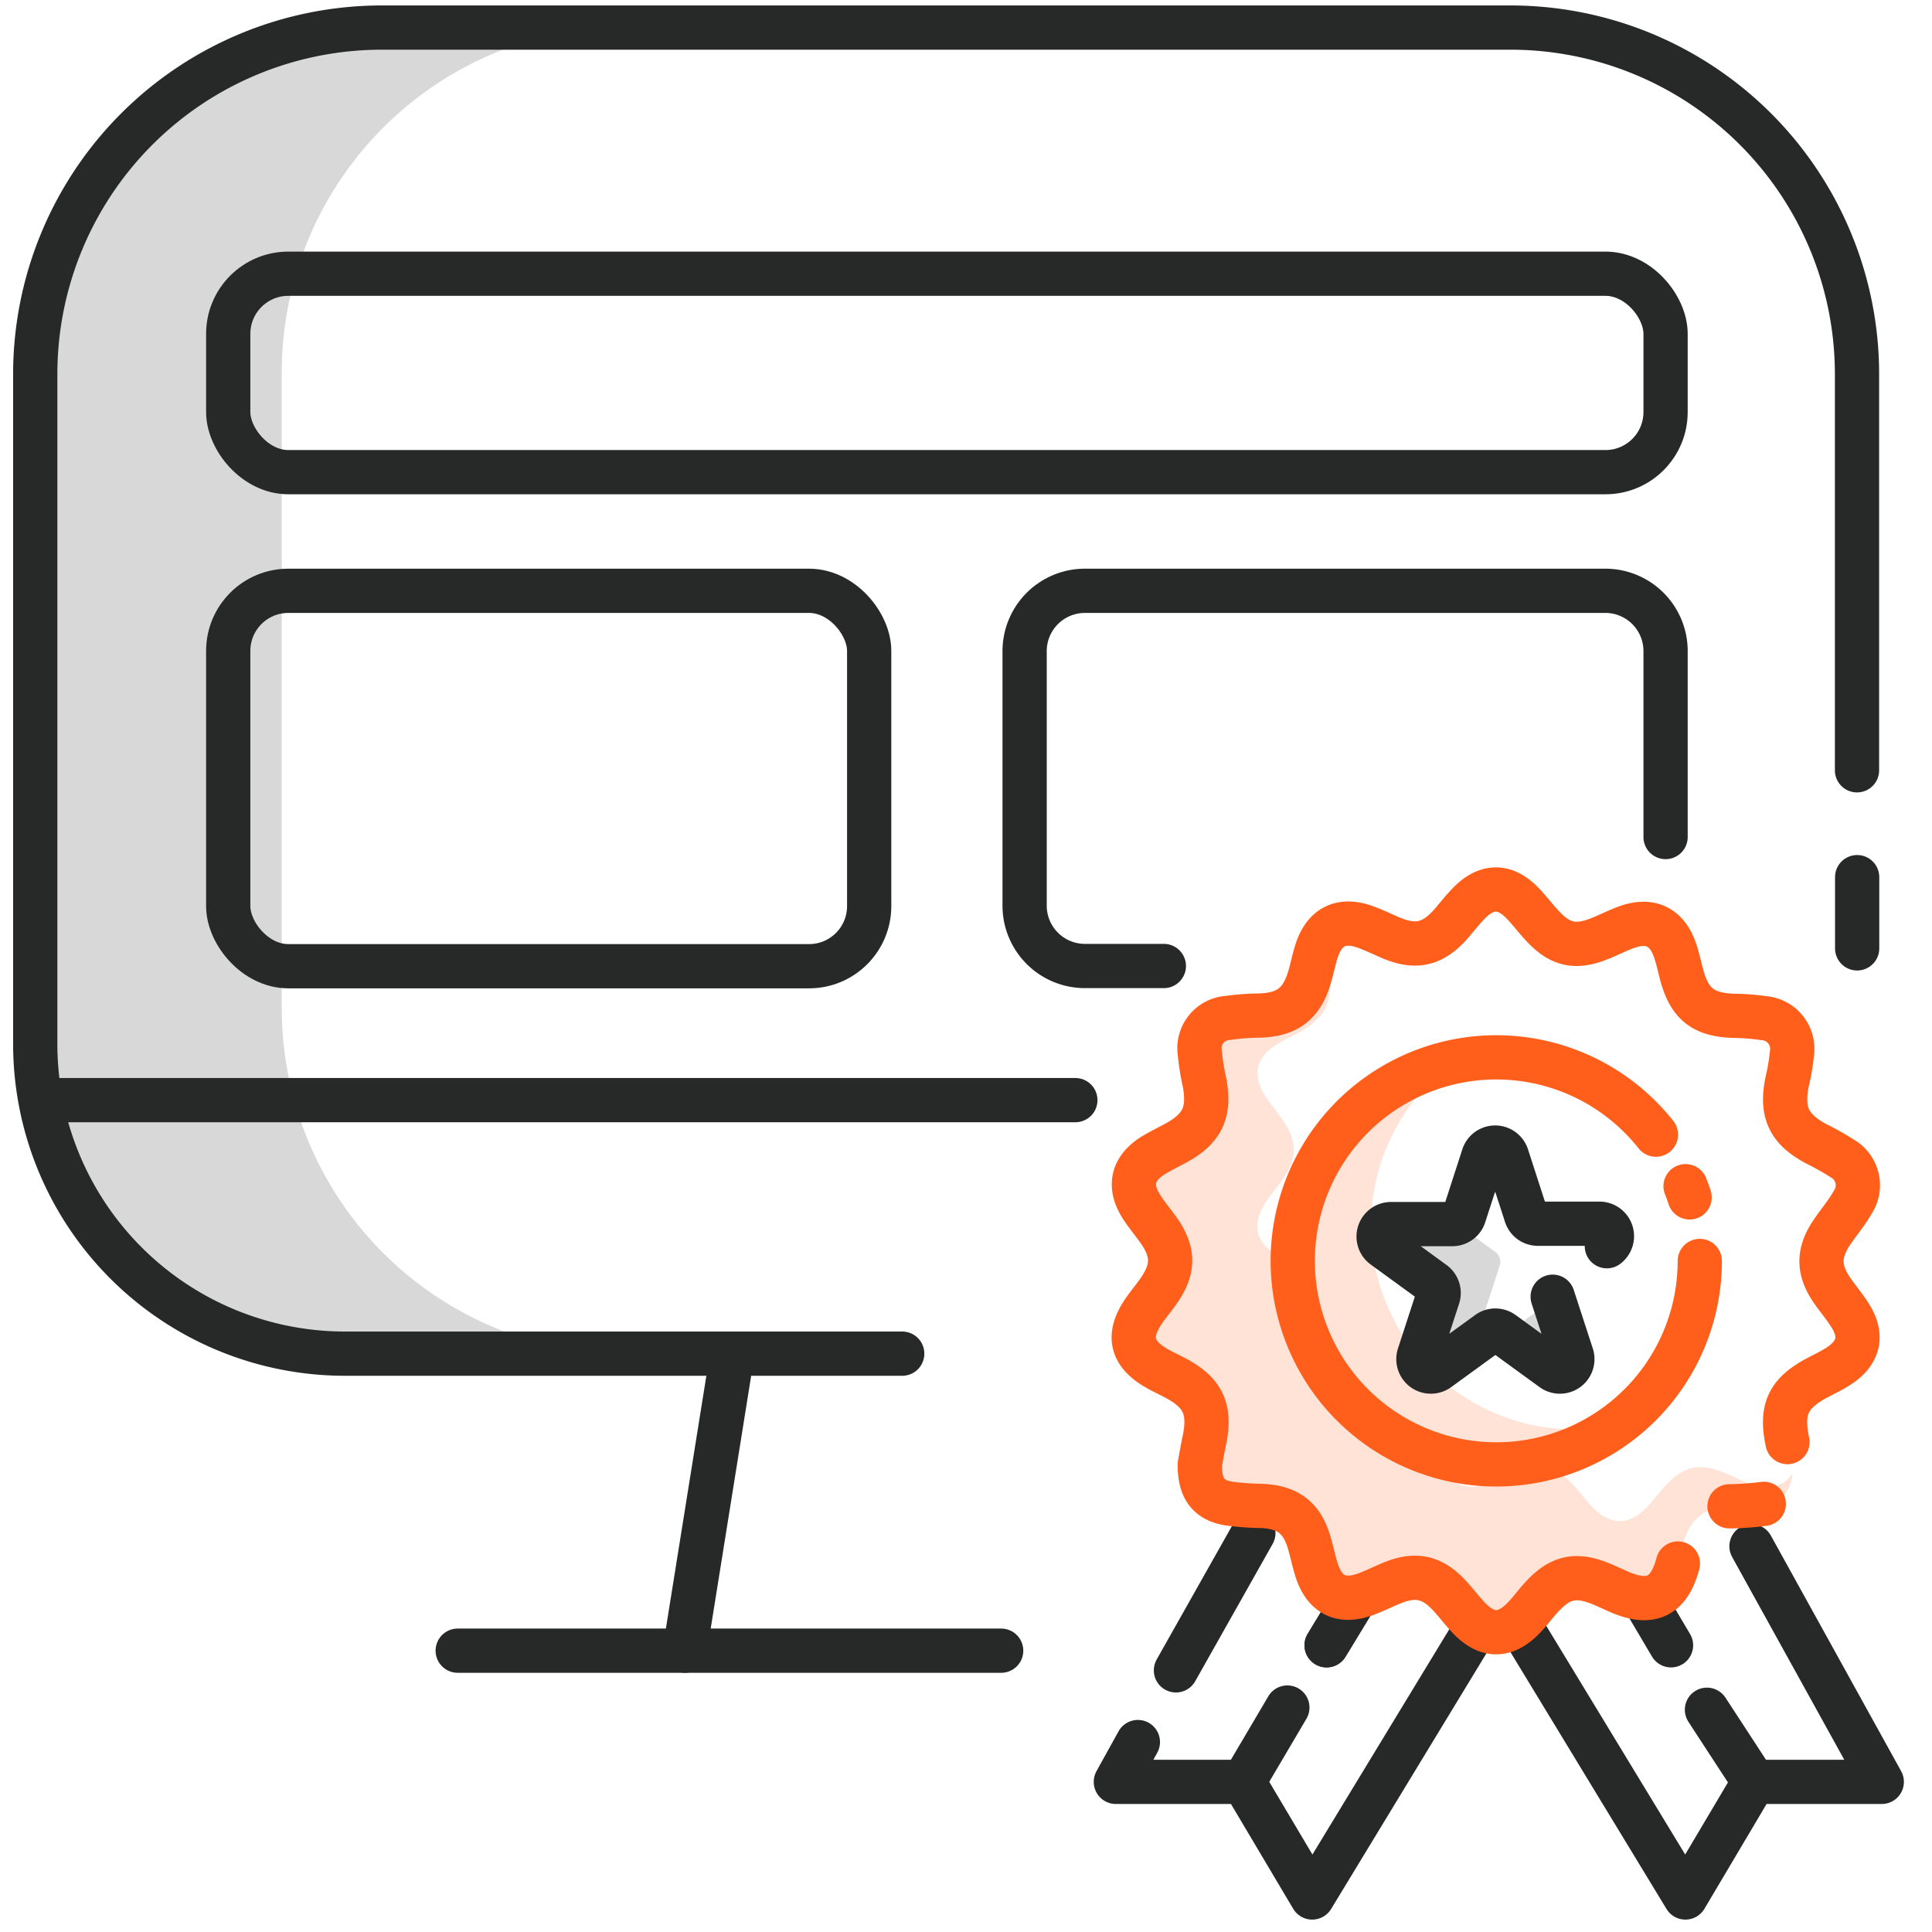 <svg xmlns="http://www.w3.org/2000/svg" id="Layer_1" data-name="Layer 1" viewBox="0 0 262 262"><defs><style>.cls-1,.cls-4{fill:none;stroke-linecap:round;stroke-linejoin:round;stroke-width:6px;}.cls-1{stroke:#272928;}.cls-2{fill:#d8d8d8;}.cls-3{fill:#ffe3d7;}.cls-4{stroke:#ff5f1b;}</style></defs><line class="cls-1" x1="251.85" y1="118.95" x2="251.85" y2="128.61"></line><path class="cls-2" d="M38.21,136.86V50.37A46.94,46.94,0,0,1,85,3.57H51.57A46.94,46.94,0,0,0,4.78,50.37v86.49a46.94,46.94,0,0,0,46.79,46.8H85A46.94,46.94,0,0,1,38.21,136.86Z"></path><path class="cls-1" d="M122.35,183.57H46.71A42,42,0,0,1,4.78,141.64V50.58A47,47,0,0,1,51.61,3.74H205a47,47,0,0,1,46.83,46.84v53.88"></path><line class="cls-1" x1="6.34" y1="149.19" x2="145.83" y2="149.19"></line><line class="cls-1" x1="99.31" y1="183.57" x2="92.86" y2="223.85"></line><line class="cls-1" x1="62.07" y1="223.85" x2="135.77" y2="223.85"></line><polyline class="cls-1" points="154.31 236.24 151.32 241.64 168.64 241.64 177.95 257.32 202.9 216.25"></polyline><line class="cls-1" x1="169.97" y1="207.9" x2="159.47" y2="226.52"></line><line class="cls-1" x1="179.9" y1="223.12" x2="185.59" y2="213.76"></line><polyline class="cls-1" points="237.52 209.69 255.19 241.64 237.86 241.64 228.56 257.32 203.61 216.25"></polyline><line class="cls-1" x1="226.61" y1="223.12" x2="223.63" y2="218.08"></line><line class="cls-1" x1="237.86" y1="241.64" x2="231.48" y2="231.86"></line><path class="cls-3" d="M213.53,193.84a27.61,27.61,0,0,1-17.36-49.08A27.61,27.61,0,1,0,220.26,193,27.63,27.63,0,0,1,213.53,193.84Z"></path><path class="cls-4" d="M228.58,160.86c.2.5.39,1,.55,1.52"></path><line class="cls-1" x1="179.9" y1="223.12" x2="185.59" y2="213.76"></line><path class="cls-3" d="M236.41,200.85c-.81-.35-1.61-.73-2.42-1.07-3.55-1.49-5.74-1-8.33,1.9-.76.86-1.45,1.79-2.24,2.62-2.53,2.64-5,2.66-7.53,0-.94-1-1.74-2.08-2.66-3.06-2.26-2.4-4.48-2.9-7.53-1.69-1.2.47-2.34,1.06-3.54,1.52-3.49,1.33-5.8.22-6.9-3.32-.39-1.22-.63-2.49-1-3.71-1.05-3.32-2.92-4.71-6.4-4.87a38.67,38.67,0,0,1-4.45-.32c-2.72-.43-4-2-3.95-5.34.13-.69.36-2,.62-3.21.89-4.24-.16-6.51-4-8.52-.78-.41-1.58-.78-2.34-1.21-3.59-2-4.17-4.51-1.86-7.87.65-.94,1.4-1.82,2.06-2.77,2-2.88,2-5.18,0-8.06-.77-1.12-1.67-2.14-2.39-3.28-1.77-2.79-1.24-5.16,1.55-6.93,1-.61,2-1.09,3-1.63,3.72-2,4.77-4.2,4-8.34a27.51,27.51,0,0,1-.64-4c0-.21,0-.41,0-.61a6.92,6.92,0,0,0-.88,1.83c-.4,1.21-.64,2.49-1,3.71-1.07,3.53-3,5-6.66,5.11a33,33,0,0,0-4.45.33,4.11,4.11,0,0,0-3.75,4.69,30.54,30.54,0,0,0,.64,4c.8,4.14-.25,6.37-4,8.34-1,.54-2.06,1-3,1.63-2.78,1.77-3.32,4.14-1.55,6.93.72,1.14,1.62,2.17,2.39,3.28,2,2.88,2,5.18,0,8.06-.65.95-1.4,1.83-2.05,2.77-2.32,3.36-1.73,5.84,1.85,7.87.77.44,1.57.8,2.34,1.21,3.8,2,4.85,4.28,4,8.52-.26,1.26-.48,2.52-.61,3.21-.05,3.31,1.23,4.91,3.95,5.34a36.53,36.53,0,0,0,4.44.32c3.48.16,5.36,1.55,6.41,4.87.38,1.22.63,2.49,1,3.72,1.1,3.53,3.42,4.65,6.9,3.31,1.2-.46,2.35-1,3.54-1.52,3.06-1.21,5.28-.71,7.53,1.69.93,1,1.73,2.09,2.67,3.07,2.51,2.61,5,2.59,7.52,0,.79-.83,1.48-1.76,2.25-2.62,2.59-2.89,4.78-3.39,8.33-1.9.81.34,1.6.72,2.41,1.07,4.24,1.81,6.69.6,7.88-3.88.27-1.05.49-2.11.83-3.14,1-3.09,2.9-4.46,6.16-4.62a40.06,40.06,0,0,0,4.65-.33c2.44-.38,3.74-1.79,3.86-4.09C241.66,201.87,239.52,202.17,236.41,200.85Z"></path><path class="cls-4" d="M230.51,171a27.6,27.6,0,1,1-5.95-17.13"></path><path class="cls-4" d="M239.19,203.94a40.06,40.06,0,0,1-4.65.33m-7,7.76c-1.19,4.48-3.64,5.69-7.88,3.88-.81-.35-1.6-.73-2.41-1.07-3.55-1.49-5.74-1-8.33,1.9-.77.86-1.45,1.79-2.25,2.62-2.53,2.64-5,2.66-7.52,0-.94-1-1.74-2.08-2.67-3.07-2.25-2.4-4.47-2.9-7.53-1.69-1.19.47-2.34,1.06-3.54,1.52-3.48,1.34-5.8.22-6.9-3.31-.38-1.23-.63-2.5-1-3.72-1-3.32-2.93-4.71-6.41-4.87a36.53,36.53,0,0,1-4.44-.32c-2.72-.43-4-2-3.95-5.34.13-.69.35-2,.61-3.21.89-4.24-.16-6.51-4-8.52-.77-.41-1.57-.77-2.34-1.21-3.58-2-4.17-4.51-1.85-7.87.65-.94,1.4-1.82,2.05-2.77,2-2.88,2-5.18,0-8.06-.77-1.11-1.67-2.14-2.39-3.28-1.77-2.79-1.23-5.16,1.55-6.93,1-.61,2-1.09,3-1.63,3.72-2,4.77-4.2,4-8.34a30.54,30.54,0,0,1-.64-4,4.11,4.11,0,0,1,3.75-4.69,33,33,0,0,1,4.45-.33c3.67-.15,5.59-1.58,6.66-5.11.37-1.22.61-2.5,1-3.71,1.09-3.29,3.39-4.38,6.67-3.17,1.21.45,2.35,1,3.55,1.52,3.26,1.31,5.45.81,7.84-1.79.87-1,1.64-2,2.53-2.92,2.45-2.54,4.94-2.56,7.38,0,.95,1,1.75,2.07,2.68,3.06,2.35,2.52,4.44,3,7.68,1.7,1.26-.49,2.46-1.13,3.73-1.58,3.2-1.14,5.45,0,6.53,3.15.35,1,.58,2.08.85,3.13,1.07,4.14,2.94,5.63,7.17,5.76a30.27,30.27,0,0,1,4,.31,4.18,4.18,0,0,1,3.83,4.84,29,29,0,0,1-.65,3.8c-.82,4.14.22,6.39,3.91,8.38a36.06,36.06,0,0,1,3.55,2,4.18,4.18,0,0,1,1.41,6c-.8,1.41-1.87,2.66-2.78,4-1.9,2.81-1.9,5.1,0,7.89.81,1.17,1.74,2.25,2.49,3.46,1.69,2.71,1.15,5-1.53,6.78-.9.59-1.88,1.06-2.84,1.56-4.07,2.13-5.1,4.32-4.16,8.78"></path><line class="cls-1" x1="168.64" y1="241.64" x2="174.58" y2="231.56"></line><path class="cls-2" d="M200.79,179.6l2.58-7.95a1.68,1.68,0,0,0-.61-1.89l-5.3-3.85a1.92,1.92,0,0,1-.48.07h-8.36a1.69,1.69,0,0,0-1,3.05l6.76,4.92a1.69,1.69,0,0,1,.62,1.88l-2.59,7.95a1.69,1.69,0,0,0,2.59,1.89l6.12-4.44A1.62,1.62,0,0,1,200.79,179.6Z"></path><path class="cls-2" d="M205.35,161.8a1.68,1.68,0,0,0,.59-.12l-1.57-4.82a1.68,1.68,0,0,0-3.2,0l-1.6,4.94Z"></path><path class="cls-2" d="M210.69,176.32a1.65,1.65,0,0,0-.54.25L204.08,181l6.45,4.69a1.69,1.69,0,0,0,2.59-1.89Z"></path><path class="cls-1" d="M217.91,169a1.69,1.69,0,0,0-1-3.05h-8.36a1.68,1.68,0,0,1-1.6-1.16l-2.59-8a1.68,1.68,0,0,0-3.2,0l-2.59,8A1.68,1.68,0,0,1,197,166h-8.36a1.69,1.69,0,0,0-1,3.05l6.76,4.92a1.7,1.7,0,0,1,.62,1.88l-2.59,7.95a1.69,1.69,0,0,0,2.59,1.89l6.77-4.92a1.68,1.68,0,0,1,2,0l6.77,4.92a1.69,1.69,0,0,0,2.59-1.89l-2.59-7.95"></path><rect class="cls-1" x="30.95" y="37.12" width="194.92" height="26.91" rx="8.15"></rect><rect class="cls-1" x="30.95" y="80.12" width="86.92" height="50.91" rx="8.15"></rect><path class="cls-1" d="M157.83,131H147.1a8.18,8.18,0,0,1-8.15-8.15V88.27a8.18,8.18,0,0,1,8.15-8.15h70.62a8.17,8.17,0,0,1,8.15,8.15v25.24"></path></svg>